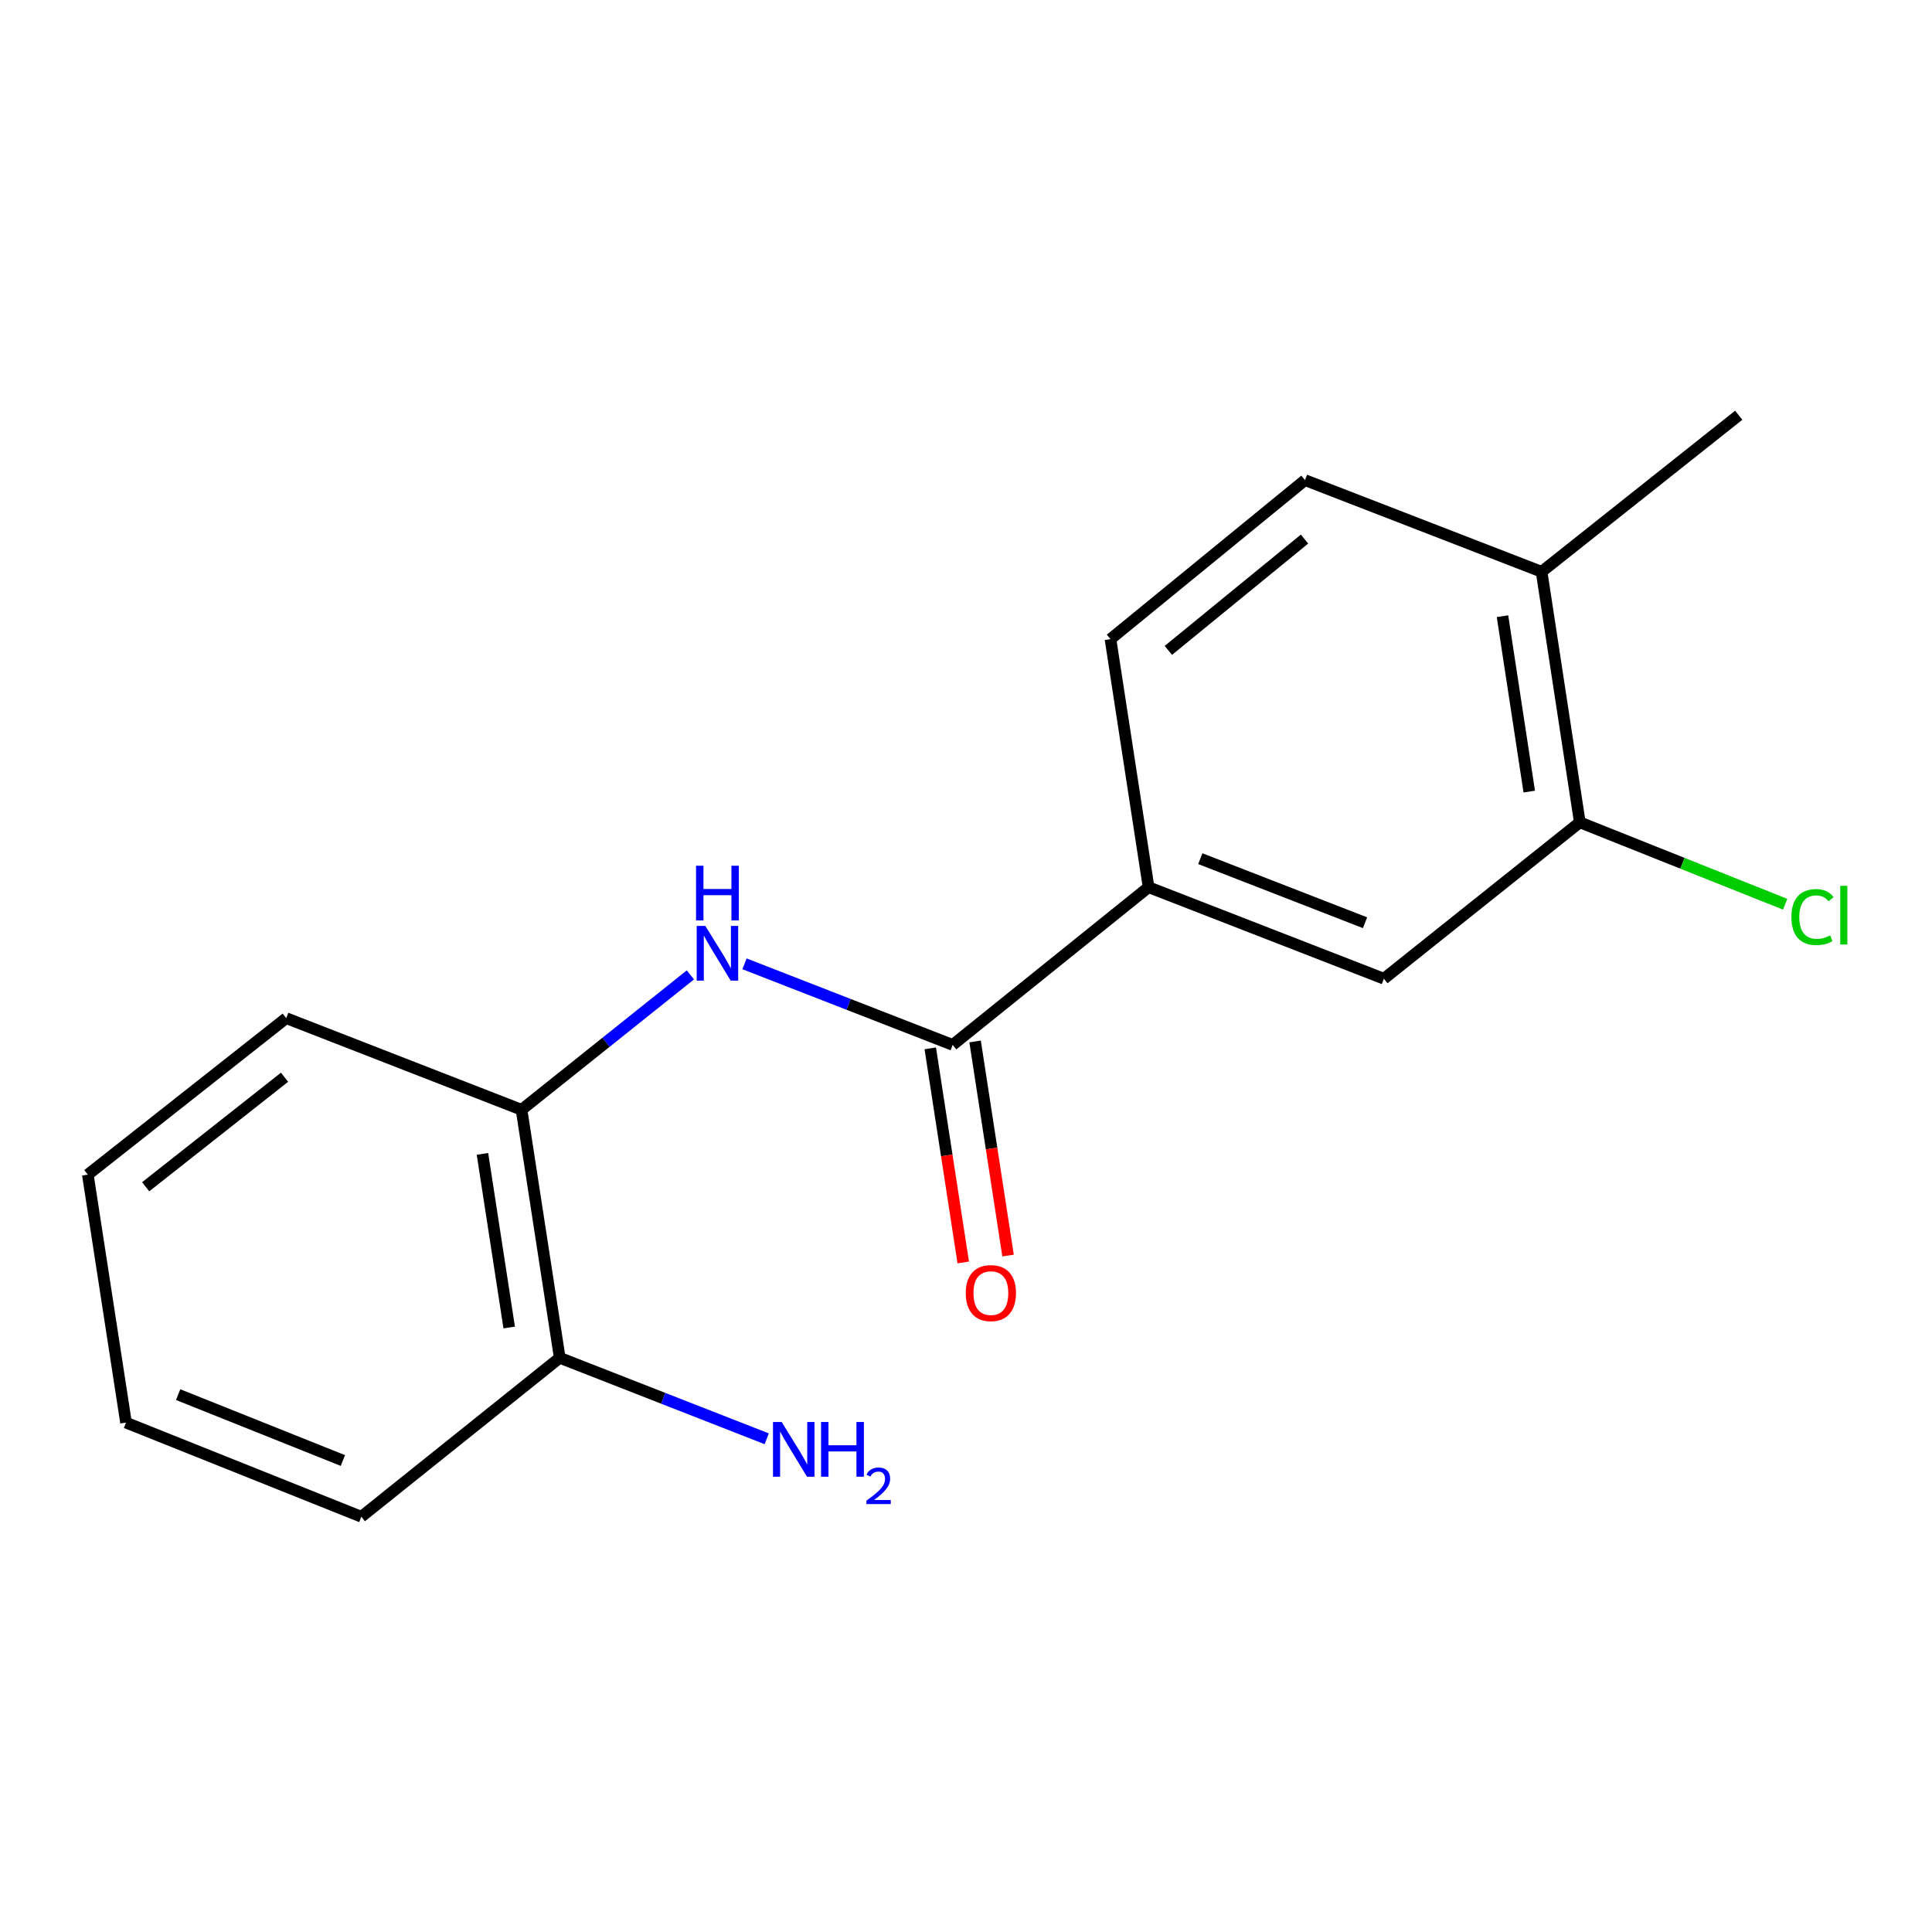 <?xml version='1.0' encoding='iso-8859-1'?>
<svg version='1.1' baseProfile='full'
              xmlns='http://www.w3.org/2000/svg'
                      xmlns:rdkit='http://www.rdkit.org/xml'
                      xmlns:xlink='http://www.w3.org/1999/xlink'
                  xml:space='preserve'
width='1000px' height='1000px' viewBox='0 0 1000 1000'>
<!-- END OF HEADER -->
<rect style='opacity:1.0;fill:#FFFFFF;stroke:none' width='1000' height='1000' x='0' y='0'> </rect>
<path class='bond-0' d='M 493.107,540.839 L 439.229,519.855' style='fill:none;fill-rule:evenodd;stroke:#000000;stroke-width:6px;stroke-linecap:butt;stroke-linejoin:miter;stroke-opacity:1' />
<path class='bond-0' d='M 439.229,519.855 L 385.352,498.871' style='fill:none;fill-rule:evenodd;stroke:#0000FF;stroke-width:6px;stroke-linecap:butt;stroke-linejoin:miter;stroke-opacity:1' />
<path class='bond-1' d='M 493.107,540.839 L 594.5,459.213' style='fill:none;fill-rule:evenodd;stroke:#000000;stroke-width:6px;stroke-linecap:butt;stroke-linejoin:miter;stroke-opacity:1' />
<path class='bond-5' d='M 481.508,542.625 L 490.039,598.034' style='fill:none;fill-rule:evenodd;stroke:#000000;stroke-width:6px;stroke-linecap:butt;stroke-linejoin:miter;stroke-opacity:1' />
<path class='bond-5' d='M 490.039,598.034 L 498.571,653.442' style='fill:none;fill-rule:evenodd;stroke:#FF0000;stroke-width:6px;stroke-linecap:butt;stroke-linejoin:miter;stroke-opacity:1' />
<path class='bond-5' d='M 504.705,539.053 L 513.237,594.462' style='fill:none;fill-rule:evenodd;stroke:#000000;stroke-width:6px;stroke-linecap:butt;stroke-linejoin:miter;stroke-opacity:1' />
<path class='bond-5' d='M 513.237,594.462 L 521.768,649.871' style='fill:none;fill-rule:evenodd;stroke:#FF0000;stroke-width:6px;stroke-linecap:butt;stroke-linejoin:miter;stroke-opacity:1' />
<path class='bond-2' d='M 357.361,504.587 L 313.657,539.501' style='fill:none;fill-rule:evenodd;stroke:#0000FF;stroke-width:6px;stroke-linecap:butt;stroke-linejoin:miter;stroke-opacity:1' />
<path class='bond-2' d='M 313.657,539.501 L 269.952,574.415' style='fill:none;fill-rule:evenodd;stroke:#000000;stroke-width:6px;stroke-linecap:butt;stroke-linejoin:miter;stroke-opacity:1' />
<path class='bond-3' d='M 594.5,459.213 L 716.3,506.585' style='fill:none;fill-rule:evenodd;stroke:#000000;stroke-width:6px;stroke-linecap:butt;stroke-linejoin:miter;stroke-opacity:1' />
<path class='bond-3' d='M 621.278,444.444 L 706.538,477.605' style='fill:none;fill-rule:evenodd;stroke:#000000;stroke-width:6px;stroke-linecap:butt;stroke-linejoin:miter;stroke-opacity:1' />
<path class='bond-8' d='M 594.5,459.213 L 574.785,330.815' style='fill:none;fill-rule:evenodd;stroke:#000000;stroke-width:6px;stroke-linecap:butt;stroke-linejoin:miter;stroke-opacity:1' />
<path class='bond-7' d='M 269.952,574.415 L 289.72,702.8' style='fill:none;fill-rule:evenodd;stroke:#000000;stroke-width:6px;stroke-linecap:butt;stroke-linejoin:miter;stroke-opacity:1' />
<path class='bond-7' d='M 249.72,597.245 L 263.557,687.114' style='fill:none;fill-rule:evenodd;stroke:#000000;stroke-width:6px;stroke-linecap:butt;stroke-linejoin:miter;stroke-opacity:1' />
<path class='bond-12' d='M 269.952,574.415 L 148.152,526.991' style='fill:none;fill-rule:evenodd;stroke:#000000;stroke-width:6px;stroke-linecap:butt;stroke-linejoin:miter;stroke-opacity:1' />
<path class='bond-4' d='M 716.3,506.585 L 817.707,425.637' style='fill:none;fill-rule:evenodd;stroke:#000000;stroke-width:6px;stroke-linecap:butt;stroke-linejoin:miter;stroke-opacity:1' />
<path class='bond-10' d='M 817.707,425.637 L 870.848,446.837' style='fill:none;fill-rule:evenodd;stroke:#000000;stroke-width:6px;stroke-linecap:butt;stroke-linejoin:miter;stroke-opacity:1' />
<path class='bond-10' d='M 870.848,446.837 L 923.989,468.037' style='fill:none;fill-rule:evenodd;stroke:#00CC00;stroke-width:6px;stroke-linecap:butt;stroke-linejoin:miter;stroke-opacity:1' />
<path class='bond-17' d='M 817.707,425.637 L 797.926,295.948' style='fill:none;fill-rule:evenodd;stroke:#000000;stroke-width:6px;stroke-linecap:butt;stroke-linejoin:miter;stroke-opacity:1' />
<path class='bond-17' d='M 791.537,409.722 L 777.691,318.94' style='fill:none;fill-rule:evenodd;stroke:#000000;stroke-width:6px;stroke-linecap:butt;stroke-linejoin:miter;stroke-opacity:1' />
<path class='bond-6' d='M 797.926,295.948 L 675.461,248.511' style='fill:none;fill-rule:evenodd;stroke:#000000;stroke-width:6px;stroke-linecap:butt;stroke-linejoin:miter;stroke-opacity:1' />
<path class='bond-13' d='M 797.926,295.948 L 899.959,214.935' style='fill:none;fill-rule:evenodd;stroke:#000000;stroke-width:6px;stroke-linecap:butt;stroke-linejoin:miter;stroke-opacity:1' />
<path class='bond-11' d='M 289.72,702.8 L 343.285,723.756' style='fill:none;fill-rule:evenodd;stroke:#000000;stroke-width:6px;stroke-linecap:butt;stroke-linejoin:miter;stroke-opacity:1' />
<path class='bond-11' d='M 343.285,723.756 L 396.85,744.711' style='fill:none;fill-rule:evenodd;stroke:#0000FF;stroke-width:6px;stroke-linecap:butt;stroke-linejoin:miter;stroke-opacity:1' />
<path class='bond-14' d='M 289.72,702.8 L 187.022,785.065' style='fill:none;fill-rule:evenodd;stroke:#000000;stroke-width:6px;stroke-linecap:butt;stroke-linejoin:miter;stroke-opacity:1' />
<path class='bond-9' d='M 574.785,330.815 L 675.461,248.511' style='fill:none;fill-rule:evenodd;stroke:#000000;stroke-width:6px;stroke-linecap:butt;stroke-linejoin:miter;stroke-opacity:1' />
<path class='bond-9' d='M 604.741,336.641 L 675.215,279.028' style='fill:none;fill-rule:evenodd;stroke:#000000;stroke-width:6px;stroke-linecap:butt;stroke-linejoin:miter;stroke-opacity:1' />
<path class='bond-15' d='M 148.152,526.991 L 45.455,607.991' style='fill:none;fill-rule:evenodd;stroke:#000000;stroke-width:6px;stroke-linecap:butt;stroke-linejoin:miter;stroke-opacity:1' />
<path class='bond-15' d='M 147.282,557.57 L 75.394,614.27' style='fill:none;fill-rule:evenodd;stroke:#000000;stroke-width:6px;stroke-linecap:butt;stroke-linejoin:miter;stroke-opacity:1' />
<path class='bond-18' d='M 187.022,785.065 L 65.222,736.337' style='fill:none;fill-rule:evenodd;stroke:#000000;stroke-width:6px;stroke-linecap:butt;stroke-linejoin:miter;stroke-opacity:1' />
<path class='bond-18' d='M 177.47,755.964 L 92.21,721.855' style='fill:none;fill-rule:evenodd;stroke:#000000;stroke-width:6px;stroke-linecap:butt;stroke-linejoin:miter;stroke-opacity:1' />
<path class='bond-16' d='M 45.455,607.991 L 65.222,736.337' style='fill:none;fill-rule:evenodd;stroke:#000000;stroke-width:6px;stroke-linecap:butt;stroke-linejoin:miter;stroke-opacity:1' />
<path  class='atom-1' d='M 365.086 479.255
L 374.366 494.255
Q 375.286 495.735, 376.766 498.415
Q 378.246 501.095, 378.326 501.255
L 378.326 479.255
L 382.086 479.255
L 382.086 507.575
L 378.206 507.575
L 368.246 491.175
Q 367.086 489.255, 365.846 487.055
Q 364.646 484.855, 364.286 484.175
L 364.286 507.575
L 360.606 507.575
L 360.606 479.255
L 365.086 479.255
' fill='#0000FF'/>
<path  class='atom-1' d='M 360.266 448.103
L 364.106 448.103
L 364.106 460.143
L 378.586 460.143
L 378.586 448.103
L 382.426 448.103
L 382.426 476.423
L 378.586 476.423
L 378.586 463.343
L 364.106 463.343
L 364.106 476.423
L 360.266 476.423
L 360.266 448.103
' fill='#0000FF'/>
<path  class='atom-6' d='M 499.874 669.304
Q 499.874 662.504, 503.234 658.704
Q 506.594 654.904, 512.874 654.904
Q 519.154 654.904, 522.514 658.704
Q 525.874 662.504, 525.874 669.304
Q 525.874 676.184, 522.474 680.104
Q 519.074 683.984, 512.874 683.984
Q 506.634 683.984, 503.234 680.104
Q 499.874 676.224, 499.874 669.304
M 512.874 680.784
Q 517.194 680.784, 519.514 677.904
Q 521.874 674.984, 521.874 669.304
Q 521.874 663.744, 519.514 660.944
Q 517.194 658.104, 512.874 658.104
Q 508.554 658.104, 506.194 660.904
Q 503.874 663.704, 503.874 669.304
Q 503.874 675.024, 506.194 677.904
Q 508.554 680.784, 512.874 680.784
' fill='#FF0000'/>
<path  class='atom-11' d='M 927.231 474.667
Q 927.231 467.627, 930.511 463.947
Q 933.831 460.227, 940.111 460.227
Q 945.951 460.227, 949.071 464.347
L 946.431 466.507
Q 944.151 463.507, 940.111 463.507
Q 935.831 463.507, 933.551 466.387
Q 931.311 469.227, 931.311 474.667
Q 931.311 480.267, 933.631 483.147
Q 935.991 486.027, 940.551 486.027
Q 943.671 486.027, 947.311 484.147
L 948.431 487.147
Q 946.951 488.107, 944.711 488.667
Q 942.471 489.227, 939.991 489.227
Q 933.831 489.227, 930.511 485.467
Q 927.231 481.707, 927.231 474.667
' fill='#00CC00'/>
<path  class='atom-11' d='M 952.511 458.507
L 956.191 458.507
L 956.191 488.867
L 952.511 488.867
L 952.511 458.507
' fill='#00CC00'/>
<path  class='atom-12' d='M 404.582 736.025
L 413.862 751.025
Q 414.782 752.505, 416.262 755.185
Q 417.742 757.865, 417.822 758.025
L 417.822 736.025
L 421.582 736.025
L 421.582 764.345
L 417.702 764.345
L 407.742 747.945
Q 406.582 746.025, 405.342 743.825
Q 404.142 741.625, 403.782 740.945
L 403.782 764.345
L 400.102 764.345
L 400.102 736.025
L 404.582 736.025
' fill='#0000FF'/>
<path  class='atom-12' d='M 424.982 736.025
L 428.822 736.025
L 428.822 748.065
L 443.302 748.065
L 443.302 736.025
L 447.142 736.025
L 447.142 764.345
L 443.302 764.345
L 443.302 751.265
L 428.822 751.265
L 428.822 764.345
L 424.982 764.345
L 424.982 736.025
' fill='#0000FF'/>
<path  class='atom-12' d='M 448.514 763.351
Q 449.201 761.583, 450.838 760.606
Q 452.474 759.603, 454.745 759.603
Q 457.57 759.603, 459.154 761.134
Q 460.738 762.665, 460.738 765.384
Q 460.738 768.156, 458.678 770.743
Q 456.646 773.331, 452.422 776.393
L 461.054 776.393
L 461.054 778.505
L 448.462 778.505
L 448.462 776.736
Q 451.946 774.255, 454.006 772.407
Q 456.091 770.559, 457.094 768.895
Q 458.098 767.232, 458.098 765.516
Q 458.098 763.721, 457.2 762.718
Q 456.302 761.715, 454.745 761.715
Q 453.24 761.715, 452.237 762.322
Q 451.234 762.929, 450.521 764.275
L 448.514 763.351
' fill='#0000FF'/>
</svg>

